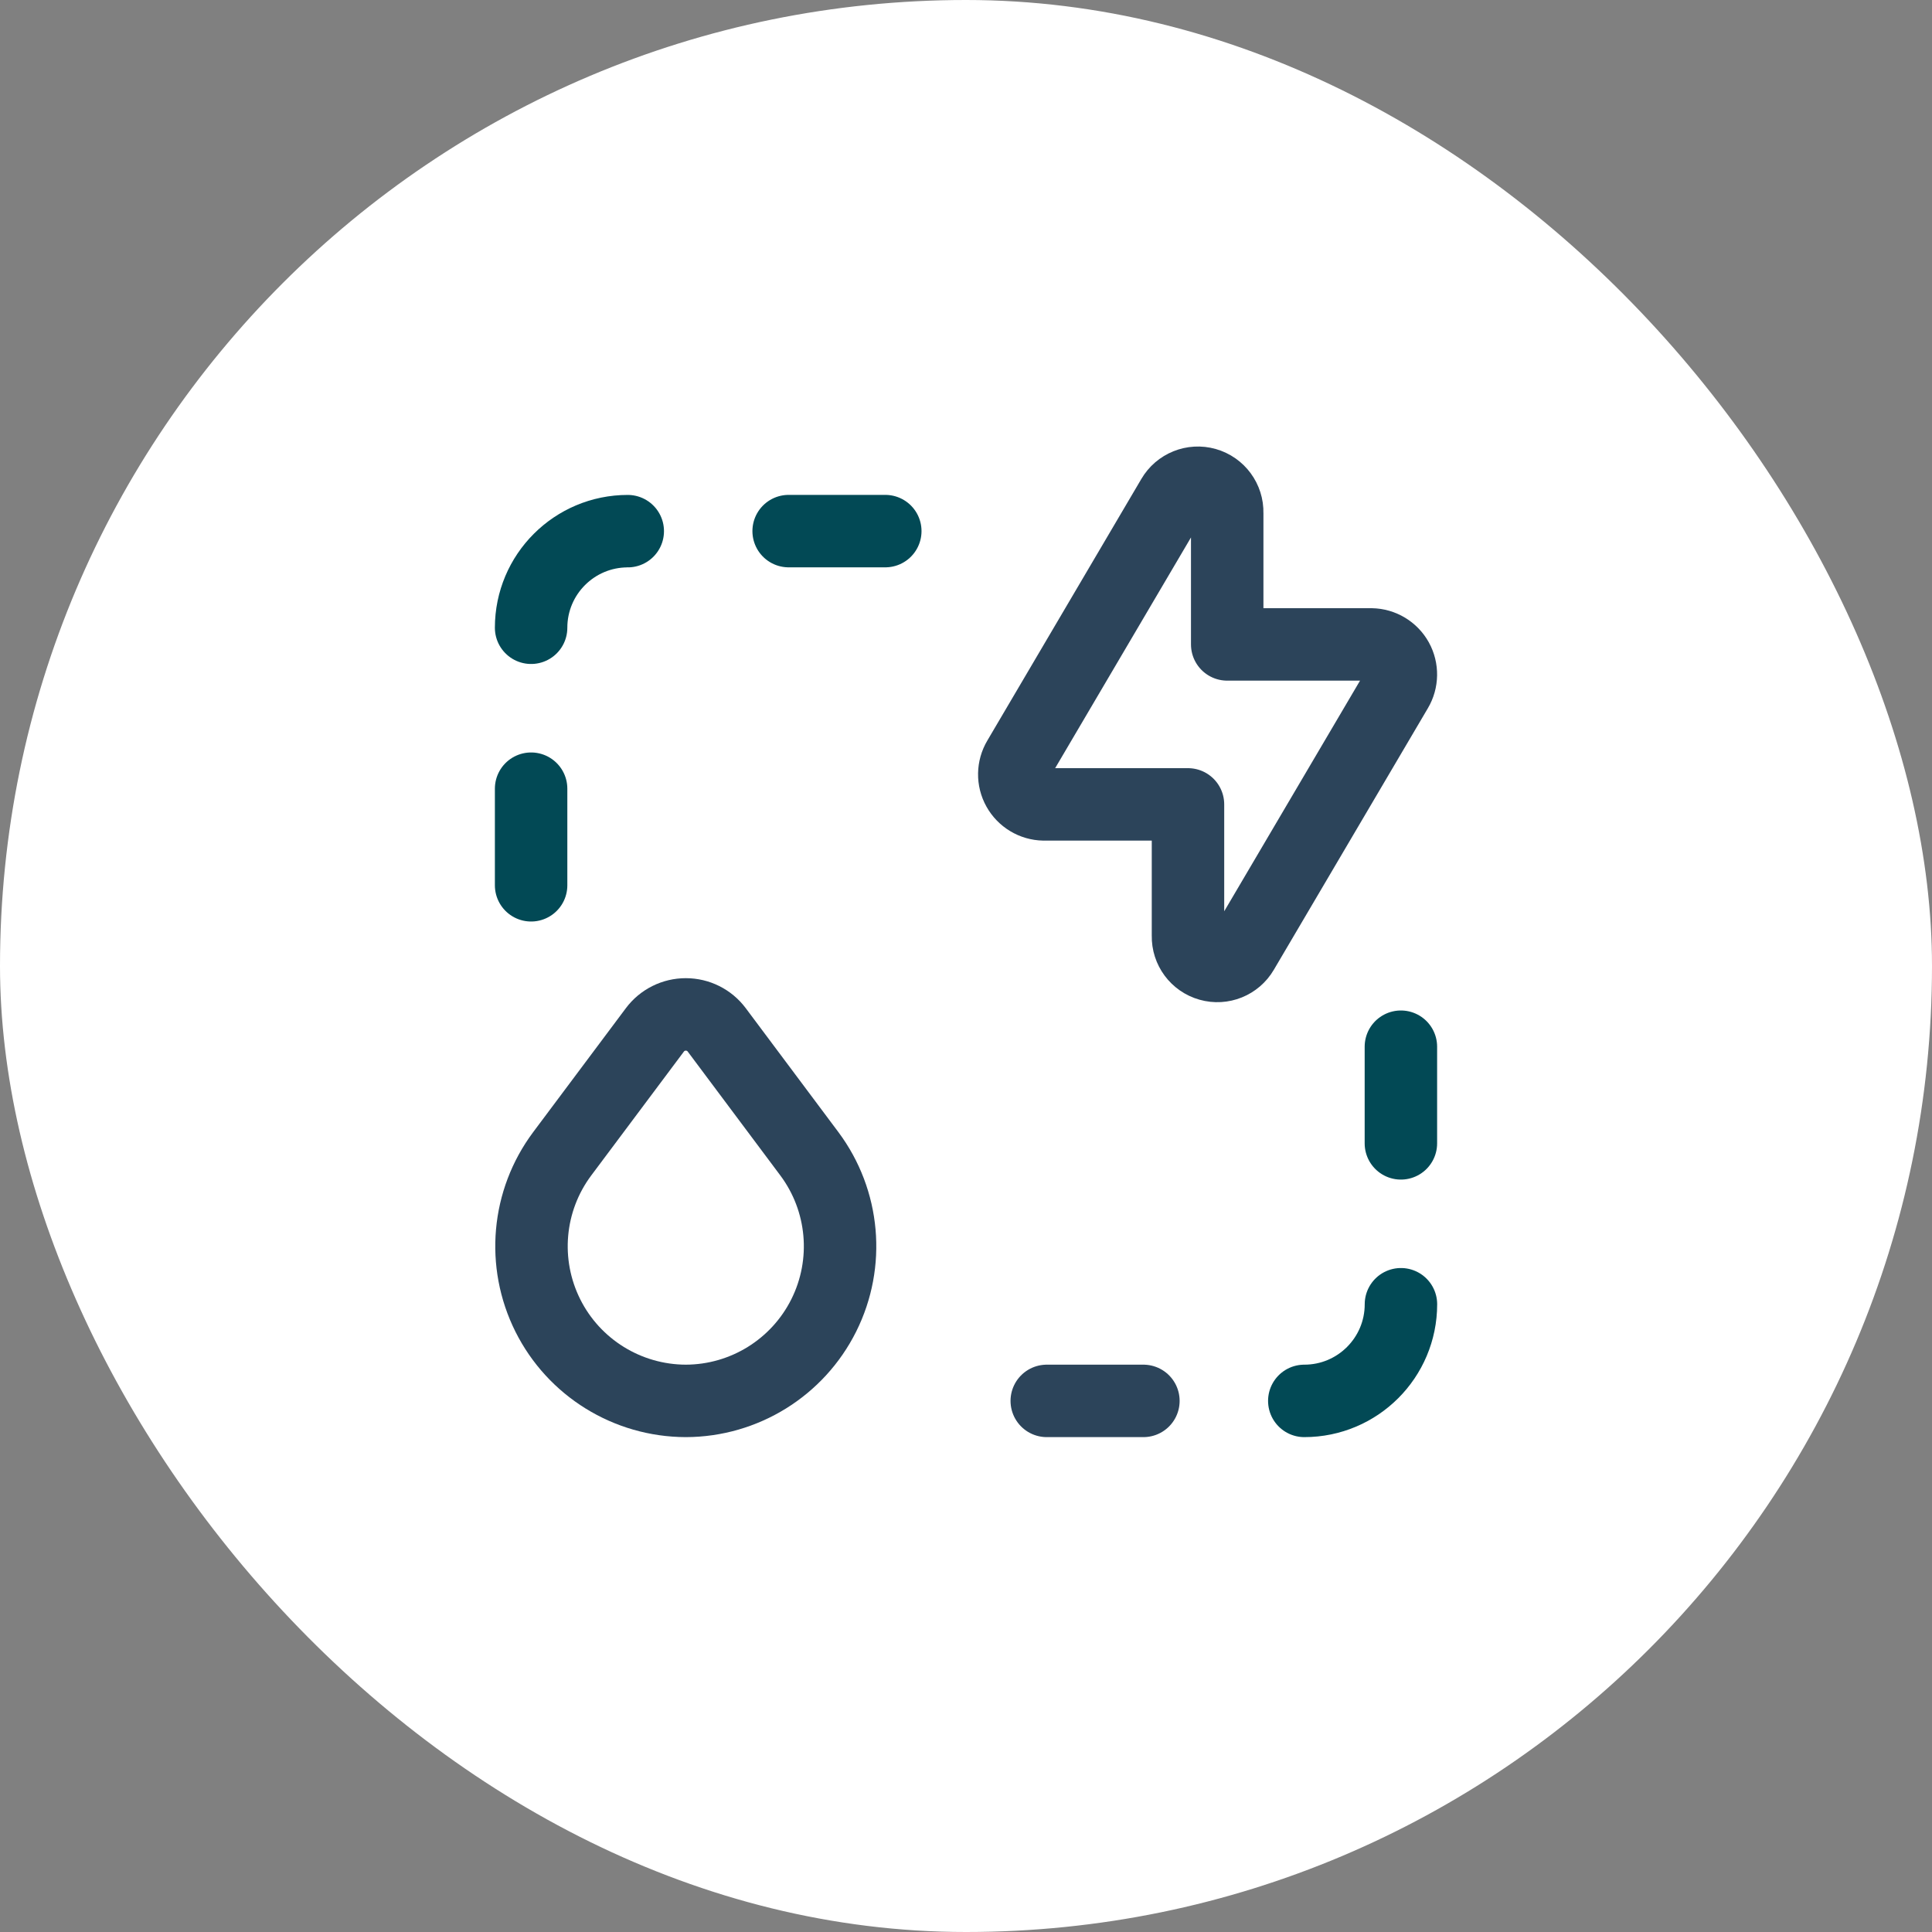 <svg width="40" height="40" viewBox="0 0 40 40" fill="none" xmlns="http://www.w3.org/2000/svg">
<rect x="0" y="0" width="40" height="40" fill="#808080" stroke="none"/>
<rect width="40" height="40" rx="20" fill="white"/>
<path d="M12.997 10.997C11.892 10.997 10.996 11.892 10.996 12.997" stroke="#024955" stroke-width="1.5" stroke-linecap="round" stroke-linejoin="round"/>
<path d="M10.996 16.329V18.329" stroke="#024955" stroke-width="1.5" stroke-linecap="round" stroke-linejoin="round"/>
<path d="M16.328 10.996H18.329" stroke="#024955" stroke-width="1.5" stroke-linecap="round" stroke-linejoin="round"/>
<path d="M27.004 29.004C28.109 29.004 29.005 28.108 29.005 27.003" stroke="#024955" stroke-width="1.5" stroke-linecap="round" stroke-linejoin="round"/>
<path d="M29.004 23.672V21.671" stroke="#024955" stroke-width="1.5" stroke-linecap="round" stroke-linejoin="round"/>
<path d="M23.673 29.004H21.672" stroke="#2C445A" stroke-width="1.5" stroke-linecap="round" stroke-linejoin="round"/>
<path fill-rule="evenodd" clip-rule="evenodd" d="M24.277 10.296L21.088 15.713C20.974 15.904 20.97 16.14 21.078 16.334C21.186 16.528 21.389 16.65 21.61 16.654H24.596V19.379C24.59 19.656 24.772 19.901 25.038 19.976C25.304 20.052 25.588 19.937 25.727 19.698L28.916 14.283C29.029 14.093 29.033 13.856 28.926 13.662C28.818 13.468 28.615 13.346 28.393 13.342H25.408V10.618C25.415 10.341 25.234 10.094 24.967 10.018C24.701 9.942 24.416 10.057 24.277 10.296Z" stroke="#2C445A" stroke-width="1.5" stroke-linecap="round" stroke-linejoin="round"/>
<path fill-rule="evenodd" clip-rule="evenodd" d="M14.839 21.322L16.757 23.888C17.48 24.857 17.596 26.152 17.055 27.234C16.514 28.316 15.409 29.001 14.199 29.004V29.004C12.989 29.001 11.883 28.317 11.342 27.235C10.801 26.152 10.916 24.857 11.64 23.888L13.559 21.322C13.71 21.12 13.947 21.002 14.199 21.002C14.451 21.002 14.688 21.12 14.839 21.322V21.322Z" stroke="#2C445A" stroke-width="1.5" stroke-linecap="round" stroke-linejoin="round"/>
</svg>
